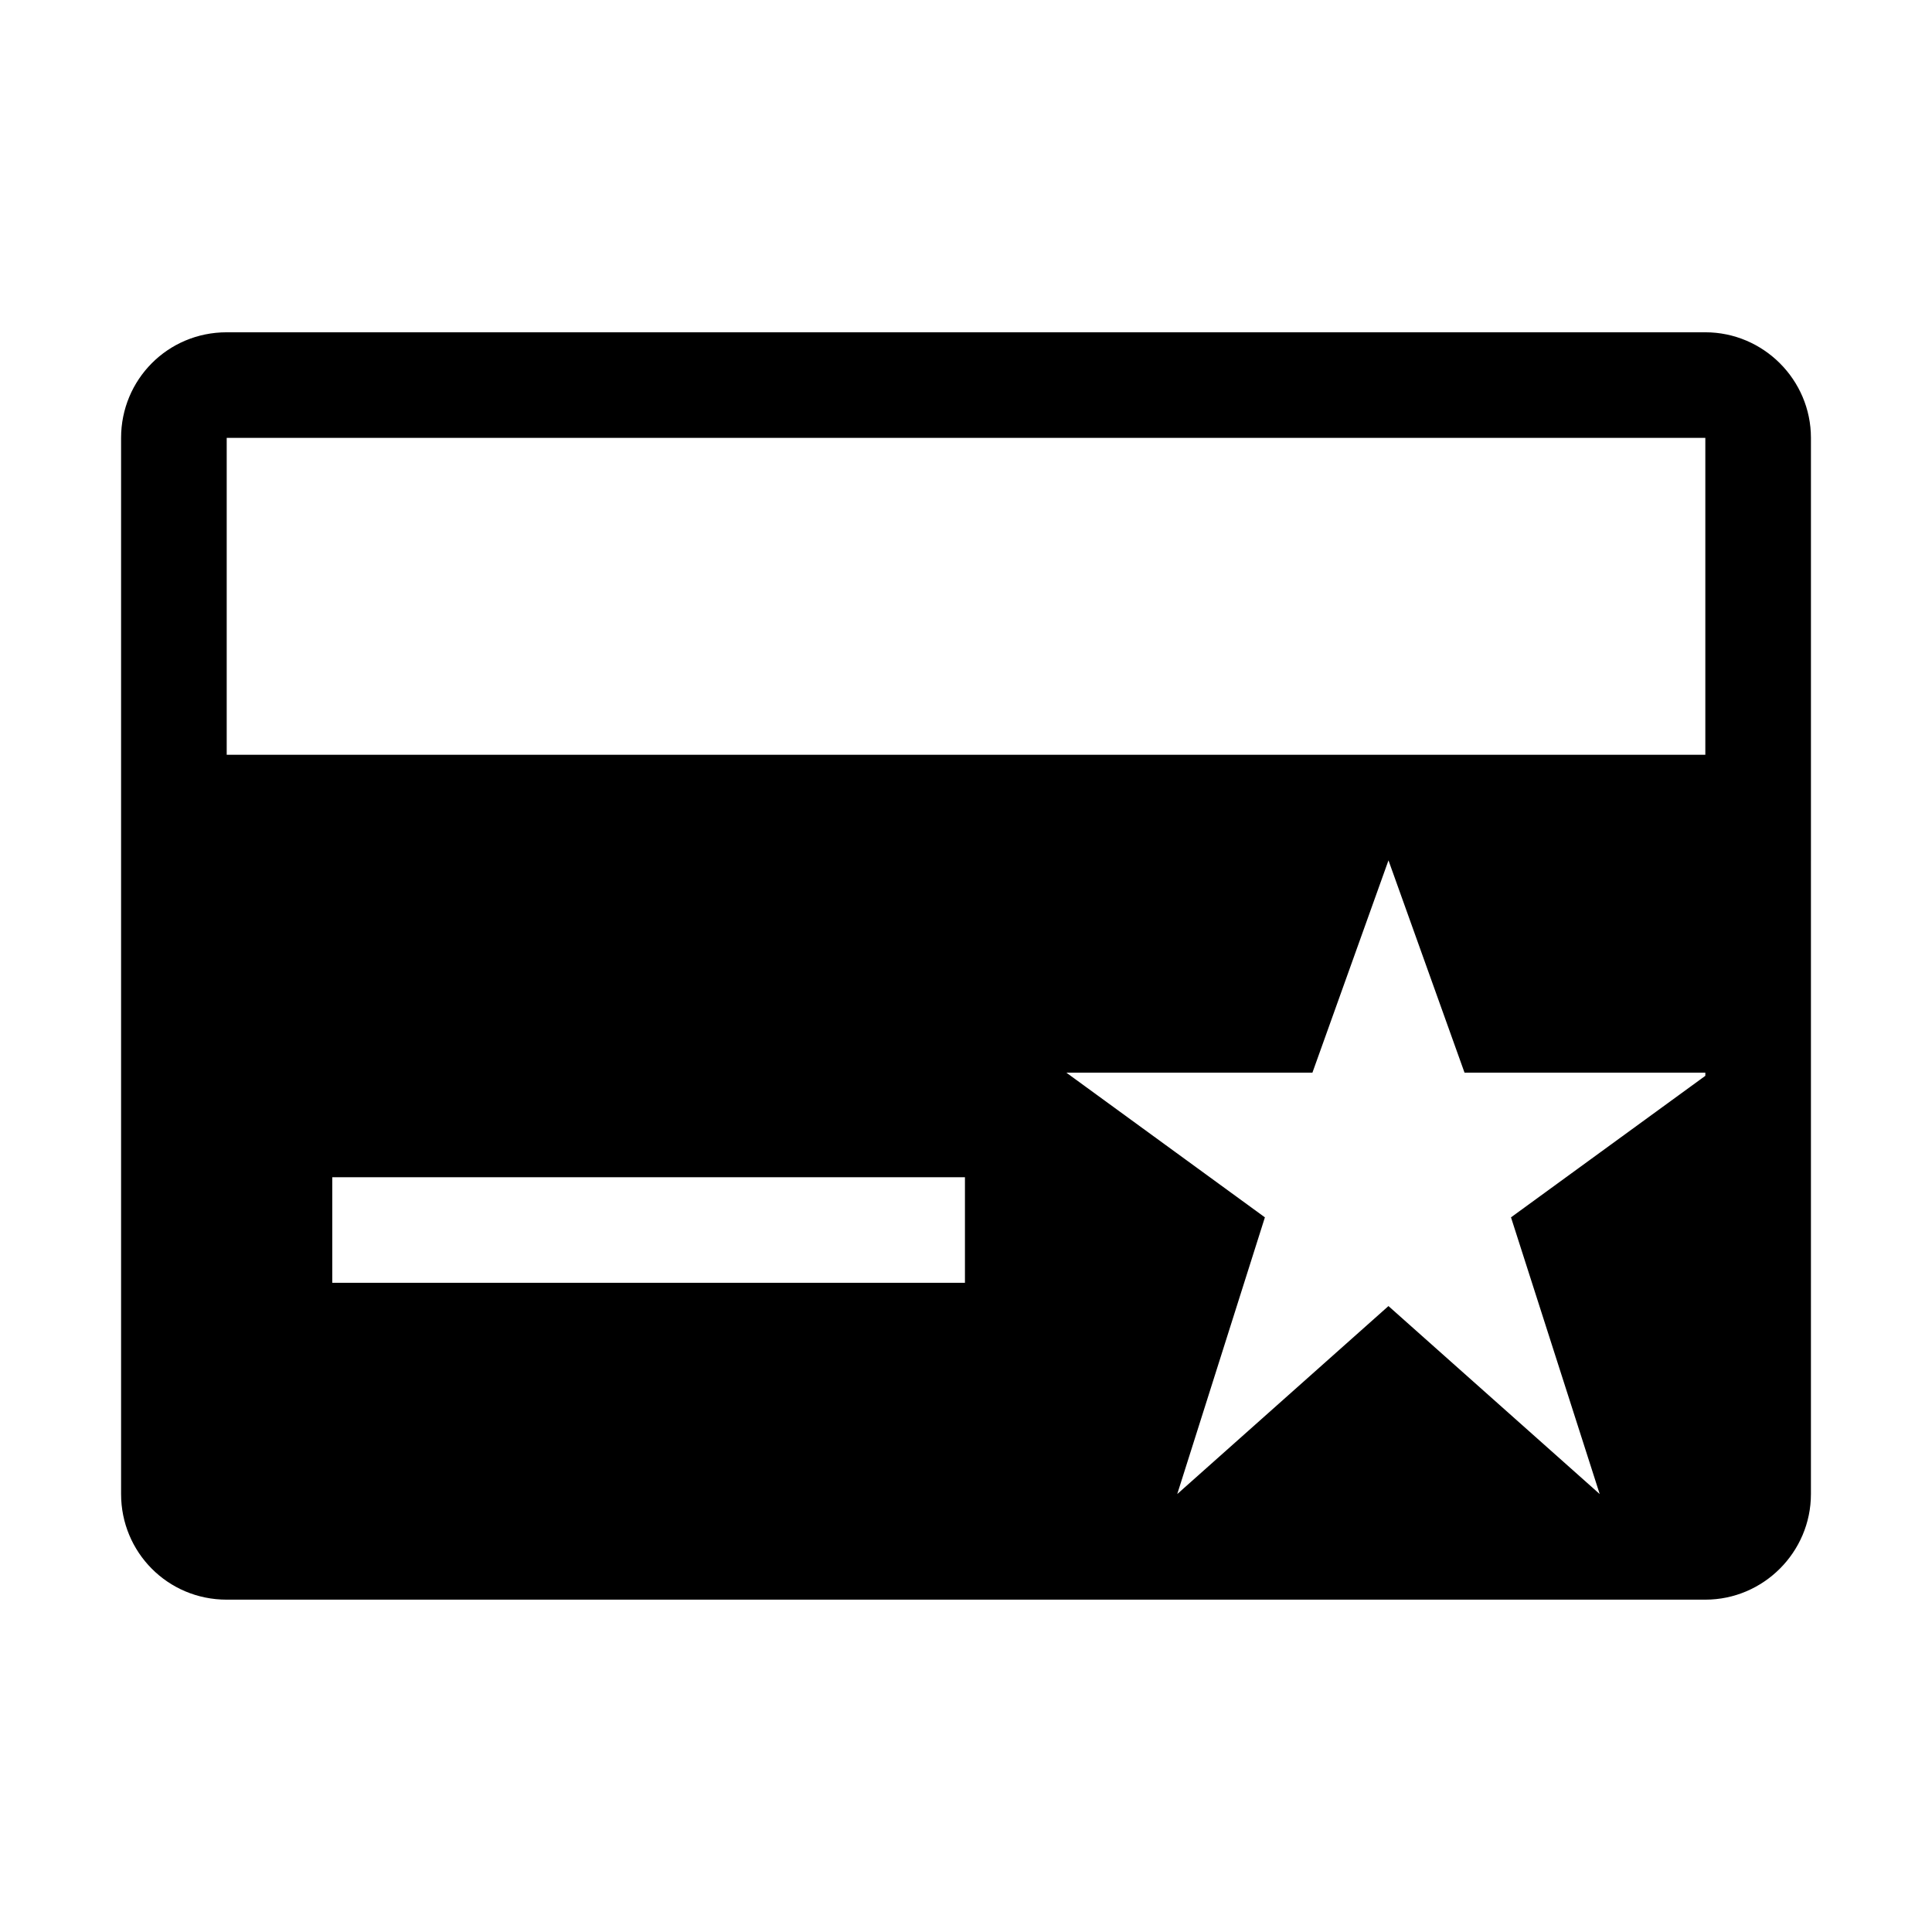 <?xml version="1.0" encoding="UTF-8"?>
<!-- Uploaded to: ICON Repo, www.iconrepo.com, Generator: ICON Repo Mixer Tools -->
<svg fill="#000000" width="800px" height="800px" version="1.1" viewBox="144 144 512 512" xmlns="http://www.w3.org/2000/svg">
 <path d="m595.93 232.06h-391.85c-15.676 0-27.992 12.594-27.992 27.988v279.89c0 15.395 12.316 27.988 27.988 27.988h391.85c15.395 0 27.988-12.594 27.988-27.988l0.004-279.89c0-15.395-12.594-27.988-27.988-27.988zm-196.21 251.9h-167.66v-27.988h167.66zm196.21-54.855-51.5 37.504 23.508 73.332-55.98-49.82-55.977 49.82 23.23-73.332-52.621-38.344h65.215l20.156-56.262 20.152 56.258 63.816 0.004zm0-85.09h-391.85v-83.969h391.85z"/>
</svg>